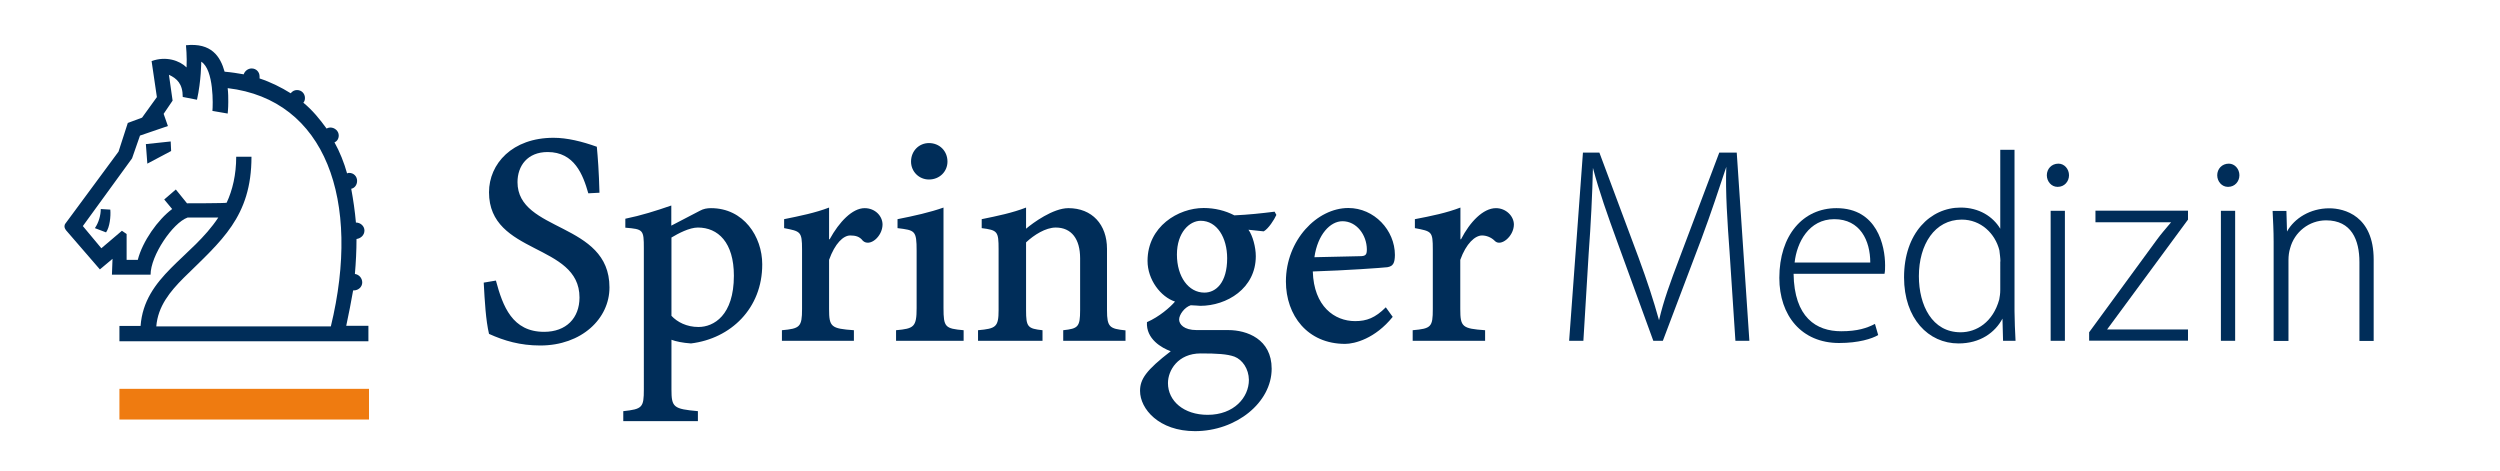 <?xml version="1.0" encoding="UTF-8"?> <!-- Generator: Adobe Illustrator 26.0.3, SVG Export Plug-In . SVG Version: 6.00 Build 0) --> <svg xmlns="http://www.w3.org/2000/svg" xmlns:xlink="http://www.w3.org/1999/xlink" version="1.1" id="Ebene_1" x="0px" y="0px" viewBox="0 0 170.19 32.06" style="enable-background:new 0 0 170.19 32.06;" xml:space="preserve"> <style type="text/css"> .st0{fill:#002D59;} .st1{fill:#EF7B10;} </style> <g> <path class="st0" d="M25.12,23.23H8.13v-1.04h1.44c0.25-3.38,3.49-4.64,5.29-7.38c-0.4,0-2.05,0-2.09,0 c-1.01,0.36-2.52,2.59-2.52,3.89H7.62l0.04-1.08l-0.86,0.72l-2.3-2.66c0,0-0.11-0.14-0.11-0.25c0-0.11,0.04-0.18,0.04-0.18 l3.64-4.93L8.7,8.37l0.97-0.36l1.01-1.4l-0.36-2.45c0.97-0.36,1.91-0.04,2.38,0.43c0.04-0.72-0.04-1.51-0.04-1.51 c1.73-0.18,2.34,0.76,2.63,1.8c0.47,0.04,0.9,0.11,1.3,0.18c0.07-0.22,0.29-0.4,0.54-0.4c0.32,0,0.54,0.25,0.54,0.54 c0,0.07,0,0.11,0,0.14c0.76,0.25,1.48,0.61,2.12,1.01c0.11-0.14,0.25-0.22,0.43-0.22c0.32,0,0.54,0.25,0.54,0.54 c0,0.14-0.04,0.25-0.11,0.32c0.61,0.5,1.12,1.12,1.58,1.76c0.07-0.04,0.18-0.07,0.25-0.07c0.32,0,0.58,0.25,0.58,0.54 c0,0.22-0.11,0.4-0.29,0.47c0.36,0.65,0.65,1.37,0.86,2.12c0.04-0.04,0.11-0.04,0.14-0.04c0.32,0,0.54,0.25,0.54,0.54 c0,0.29-0.18,0.5-0.4,0.54c0.14,0.76,0.25,1.51,0.32,2.3c0.32,0,0.58,0.25,0.58,0.54c0,0.32-0.25,0.54-0.54,0.58 c0,0.76-0.04,1.58-0.11,2.38c0.29,0.04,0.5,0.29,0.5,0.58s-0.25,0.54-0.58,0.54h-0.04c-0.14,0.79-0.29,1.58-0.47,2.41h1.51V23.23z M22.52,22.23c2.09-8.6-0.36-15.44-7.02-16.23c0.04,0.36,0.04,0.65,0.04,0.94c0,0.43-0.04,0.79-0.04,0.79l-1.04-0.18 c0.04-0.36,0.11-2.81-0.76-3.35c0,0,0,1.3-0.29,2.59L12.44,6.6c0-0.9-0.4-1.26-0.94-1.51l0.25,1.76l-0.61,0.9l0.29,0.83L9.53,9.23 l-0.54,1.55l-3.35,4.61L6.9,16.9l1.4-1.19l0.32,0.22v1.76h0.76c0.32-1.26,1.37-2.74,2.34-3.46l-0.54-0.65l0.79-0.68l0.76,0.94 c0,0,2.7,0,2.7-0.04c0.4-0.86,0.65-1.91,0.65-3.13h1.04c0,4.1-2.05,5.72-4.61,8.24c-0.94,0.94-1.76,1.94-1.87,3.31H22.52z M7.51,14.27c0.04,0.47-0.04,1.19-0.29,1.55l-0.76-0.29c0.25-0.36,0.4-0.86,0.4-1.3L7.51,14.27z M11.65,10.28l-1.62,0.86L9.93,9.81 l1.69-0.18L11.65,10.28z"></path> <path class="st1" d="M25.12,28.56H8.13v-2.09h16.99V28.56z"></path> <path class="st0" d="M36.78,23.52c-1.37,0-2.45-0.32-3.49-0.79c-0.22-0.94-0.29-2.2-0.36-3.49l0.83-0.14 c0.47,1.76,1.12,3.49,3.28,3.49c1.51,0,2.41-0.94,2.41-2.34c0-3.71-6.16-2.88-6.16-7.16c0-1.94,1.58-3.71,4.39-3.71 c0.94,0,1.94,0.25,2.95,0.61c0.07,0.76,0.14,1.62,0.18,3.13l-0.76,0.04c-0.36-1.26-0.94-2.81-2.77-2.81 c-1.37,0-2.05,0.94-2.05,2.05c0,3.42,6.26,2.7,6.26,7.16C41.5,21.69,39.59,23.52,36.78,23.52z M47.04,23.38 c-0.58-0.04-1.04-0.14-1.33-0.25v3.38c0,1.22,0.14,1.33,1.8,1.48v0.68h-5.08v-0.68c1.3-0.14,1.4-0.25,1.4-1.48V16.9 c0-1.26-0.04-1.3-1.26-1.4v-0.61c1.08-0.22,2.09-0.54,3.13-0.9v1.37l1.94-1.01c0.25-0.14,0.5-0.18,0.76-0.18 c2.23,0,3.49,1.94,3.49,3.82C51.9,21,49.74,23.05,47.04,23.38z M47.51,15.49c-0.58,0-1.33,0.4-1.8,0.68v5.33 c0.4,0.43,1.04,0.76,1.84,0.76c1.04,0,2.41-0.79,2.41-3.49C49.96,16.5,48.88,15.49,47.51,15.49z M58.74,16.39 c-0.22-0.29-0.5-0.36-0.86-0.36c-0.47,0-1.04,0.54-1.44,1.66v3.35c0,1.22,0.14,1.33,1.69,1.44v0.72h-4.9v-0.72 c1.22-0.11,1.37-0.22,1.37-1.44v-4.07c0-1.22-0.11-1.22-1.22-1.44v-0.61c1.08-0.22,2.12-0.43,3.06-0.79v2.16h0.04 c0.65-1.19,1.55-2.12,2.38-2.12c0.72,0,1.22,0.54,1.22,1.12C60.07,16.11,59.21,16.83,58.74,16.39z M65.61,23.2h-4.61v-0.72 c1.22-0.11,1.4-0.22,1.4-1.51v-3.89c0-1.4-0.11-1.4-1.3-1.55v-0.61c1.12-0.22,2.23-0.47,3.13-0.79v6.84c0,1.3,0.11,1.4,1.37,1.51 V23.2z M63.24,12.22c-0.68,0-1.22-0.54-1.22-1.22c0-0.72,0.54-1.26,1.22-1.26c0.72,0,1.26,0.54,1.26,1.26 C64.5,11.68,63.96,12.22,63.24,12.22z M76.63,23.2h-4.25v-0.72c1.01-0.11,1.15-0.22,1.15-1.37v-3.53c0-1.3-0.58-2.09-1.66-2.09 c-0.68,0-1.48,0.5-2.02,1.01v4.61c0,1.15,0.11,1.26,1.12,1.37v0.72h-4.39v-0.72c1.22-0.11,1.4-0.22,1.4-1.37v-4.14 c0-1.22-0.07-1.3-1.15-1.44v-0.61c1.08-0.22,2.09-0.43,3.02-0.79v1.44c0.47-0.4,1.84-1.4,2.88-1.4c1.62,0,2.63,1.12,2.63,2.77v4.18 c0,1.15,0.18,1.26,1.26,1.37V23.2z M86.89,14.63c-0.14,0.32-0.54,0.94-0.86,1.12l-1.04-0.11c0.29,0.4,0.5,1.19,0.5,1.8 c0,2.2-1.98,3.38-3.78,3.38c-0.11,0-0.4-0.04-0.65-0.04c-0.43,0.14-0.79,0.65-0.79,0.97c0,0.32,0.32,0.72,1.19,0.72h2.16 c1.26,0,2.95,0.61,2.95,2.63c0,2.3-2.41,4.25-5.22,4.25c-2.45,0-3.74-1.51-3.74-2.74c0-0.79,0.4-1.4,2.09-2.7 c-0.61-0.22-1.69-0.83-1.62-1.98c0.83-0.36,1.58-1.01,1.91-1.4c-0.97-0.32-1.87-1.48-1.87-2.77c0-2.34,2.09-3.6,3.82-3.6 c0.76,0,1.48,0.18,2.09,0.5c0.94-0.04,1.87-0.14,2.74-0.25L86.89,14.63z M84.04,24.28c-0.5-0.18-1.19-0.22-2.3-0.22 c-1.55,0-2.23,1.15-2.23,2.02c0,1.22,1.08,2.16,2.7,2.16c1.8,0,2.81-1.19,2.81-2.38C85.01,25.11,84.58,24.49,84.04,24.28z M81.74,15.03c-0.76,0-1.62,0.79-1.62,2.3s0.79,2.59,1.87,2.59c0.79,0,1.55-0.68,1.55-2.34C83.54,16.18,82.85,15.03,81.74,15.03z M94.45,18.19c-0.32,0.04-2.81,0.22-5.08,0.29c0.07,2.38,1.48,3.38,2.88,3.38c0.79,0,1.37-0.22,2.09-0.94l0.47,0.65 c-1.19,1.48-2.59,1.84-3.24,1.84c-2.56,0-4.03-1.94-4.03-4.25c0-2.81,2.12-5,4.25-5c1.76,0,3.17,1.51,3.17,3.2 C94.95,17.91,94.84,18.12,94.45,18.19z M91.39,15.06c-0.83,0-1.69,0.9-1.91,2.45l3.1-0.07c0.4,0,0.47-0.11,0.47-0.47 C93.04,16,92.36,15.06,91.39,15.06z M101.75,16.39c-0.25-0.25-0.58-0.36-0.86-0.36c-0.47,0-1.08,0.54-1.48,1.66v3.35 c0,1.22,0.14,1.33,1.69,1.44v0.72h-4.93v-0.72c1.26-0.11,1.37-0.22,1.37-1.44v-4.07c0-1.22-0.07-1.22-1.22-1.44v-0.61 c1.15-0.22,2.16-0.43,3.1-0.79v2.16h0.04c0.61-1.19,1.51-2.12,2.38-2.12c0.68,0,1.22,0.54,1.22,1.12 C103.05,16.11,102.15,16.83,101.75,16.39z"></path> <path class="st0" d="M118.14,23.2l-0.4-6.08c-0.14-1.91-0.29-4.07-0.22-5.76c-0.54,1.62-1.01,3.06-1.69,4.89l-2.63,6.95h-0.65 l-2.45-6.73c-0.68-1.87-1.22-3.38-1.66-5.04c-0.04,1.76-0.14,3.82-0.29,5.83l-0.36,5.94h-0.97l0.94-12.81h1.12l2.66,7.13 c0.61,1.66,1.01,2.88,1.4,4.28c0.32-1.37,0.76-2.56,1.4-4.25l2.7-7.16h1.19l0.86,12.81H118.14z"></path> <path class="st0" d="M122.1,18.63c0.04,2.99,1.55,3.92,3.24,3.92c1.12,0,1.76-0.22,2.3-0.5l0.22,0.76 c-0.43,0.25-1.33,0.54-2.66,0.54c-2.56,0-4.07-1.87-4.07-4.43c0-2.92,1.62-4.75,3.89-4.75c2.77,0,3.31,2.56,3.31,3.89 c0,0.22,0,0.4-0.04,0.58H122.1z M122.17,17.87h5.15c0-1.48-0.68-2.95-2.45-2.95C123.14,14.92,122.32,16.5,122.17,17.87z"></path> <path class="st0" d="M136.36,23.2l-0.04-1.51c-0.5,0.94-1.51,1.69-2.99,1.69c-2.05,0-3.71-1.69-3.71-4.5c0-3.02,1.8-4.75,3.85-4.75 c1.26,0,2.2,0.61,2.7,1.44V10.2h0.97v10.98c0,0.58,0.04,1.44,0.07,2.02H136.36z M136.18,17.8c0-0.22-0.04-0.5-0.07-0.76 c-0.29-1.15-1.26-2.09-2.56-2.09c-1.84,0-2.92,1.69-2.92,3.85c0,1.98,0.9,3.82,2.84,3.82c1.08,0,2.2-0.68,2.63-2.23 c0.04-0.22,0.07-0.4,0.07-0.65V17.8z"></path> <path class="st0" d="M140.06,12.72c-0.4,0-0.72-0.36-0.72-0.79c0-0.43,0.32-0.79,0.79-0.79c0.4,0,0.72,0.36,0.72,0.79 c0,0.43-0.32,0.79-0.76,0.79H140.06z M139.6,23.2v-8.85h0.97v8.85H139.6z"></path> <path class="st0" d="M142.22,23.2v-0.58l4.61-6.3c0.29-0.4,0.61-0.76,0.97-1.19h-5.15v-0.79h6.3v0.61l-4.61,6.26 c-0.29,0.4-0.58,0.79-0.9,1.22h5.51v0.76H142.22z"></path> <path class="st0" d="M151.66,12.72c-0.4,0-0.72-0.36-0.72-0.79c0-0.43,0.32-0.79,0.79-0.79c0.4,0,0.72,0.36,0.72,0.79 c0,0.43-0.32,0.79-0.76,0.79H151.66z M151.19,23.2v-8.85h0.97v8.85H151.19z"></path> <path class="st0" d="M160.62,23.2v-5.36c0-1.51-0.54-2.84-2.27-2.84c-1.15,0-2.16,0.79-2.45,1.91c-0.07,0.22-0.11,0.5-0.11,0.79 v5.51h-1.01v-6.73c0-0.86-0.04-1.37-0.07-2.12h0.94l0.04,1.4c0.5-0.9,1.58-1.58,2.88-1.58c1.01,0,3.02,0.5,3.02,3.49v5.54H160.62z"></path> </g> </svg> 
